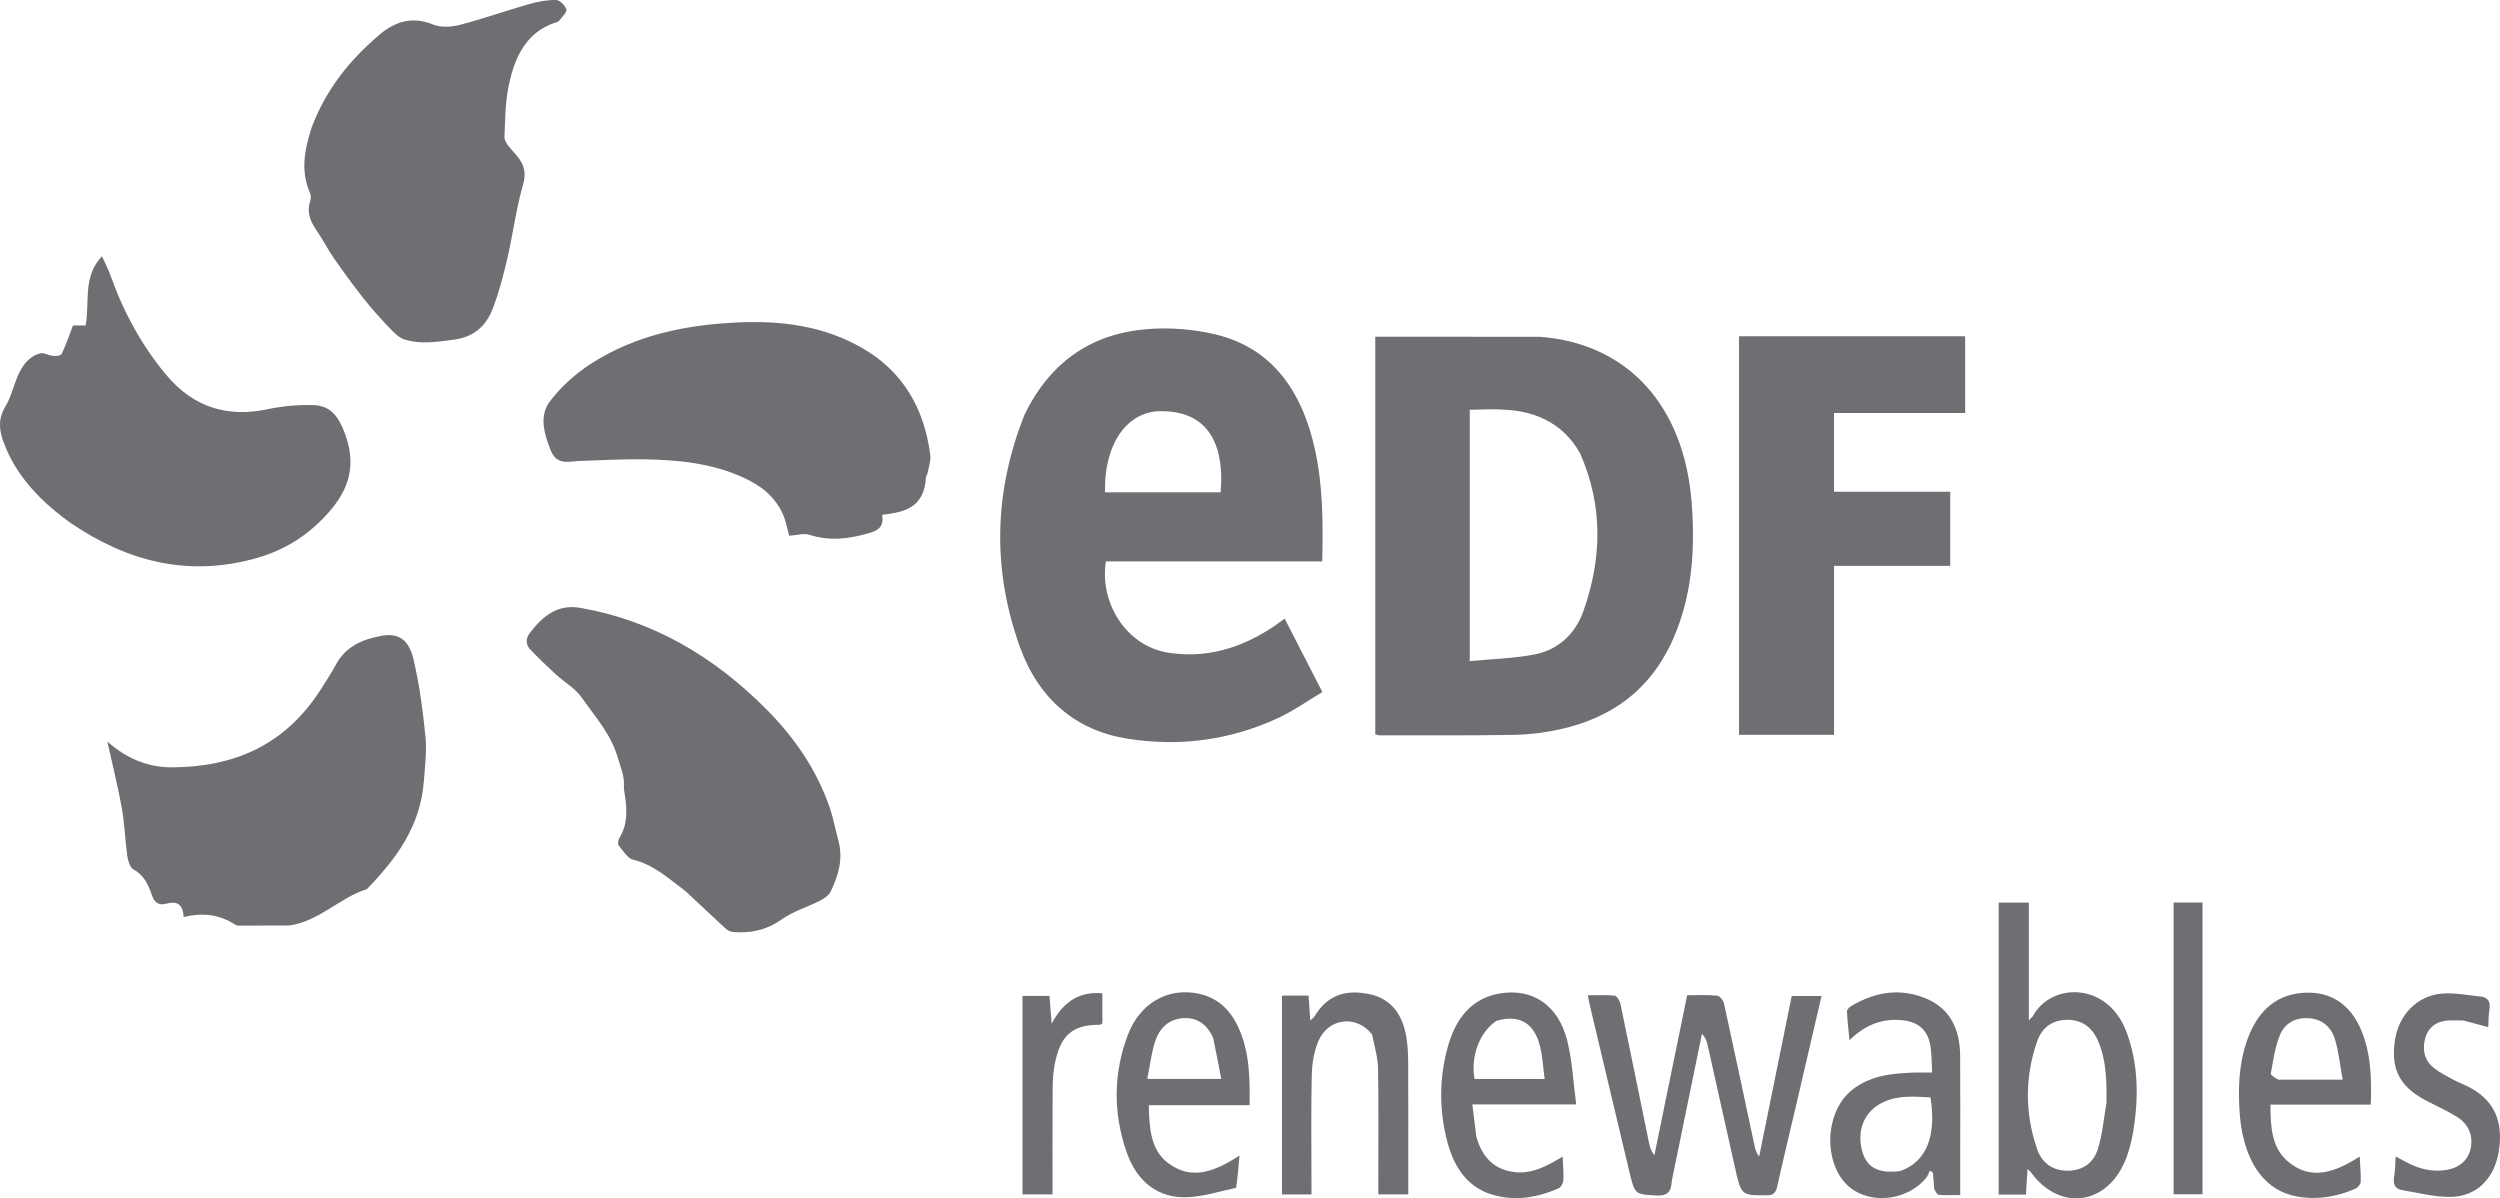 <svg width="242" height="116" viewBox="0 0 242 116" fill="none" xmlns="http://www.w3.org/2000/svg">
<path d="M99.181 40.129C101.78 34.786 105.928 32.251 111.125 31.851C113.256 31.687 115.474 31.865 117.567 32.35C123.012 33.612 126.02 37.702 127.298 43.561C128.05 47.008 128.083 50.514 127.99 54.345C120.979 54.345 113.988 54.345 107.047 54.345C106.412 58.505 109.147 62.507 112.953 63.155C116.703 63.793 120.175 62.755 123.393 60.577C123.673 60.388 123.942 60.178 124.352 59.879C125.54 62.191 126.718 64.482 128.008 66.99C126.54 67.862 125.184 68.828 123.72 69.506C119.009 71.686 114.072 72.305 109.052 71.489C104.178 70.696 100.553 67.711 98.718 62.597C96.037 55.124 96.199 47.6 99.181 40.129ZM111.978 39.813C108.985 40.063 106.867 43.053 106.963 47.655C110.699 47.655 114.435 47.655 118.16 47.655C118.592 42.357 116.446 39.606 111.978 39.813Z" fill="#6E6E73"/>
<path d="M149.052 32.601C157.572 33.244 163.042 39.272 163.756 48.699C164.098 53.215 163.801 57.628 161.994 61.771C159.741 66.938 155.803 69.554 150.92 70.617C149.511 70.924 148.06 71.108 146.626 71.133C142.266 71.207 137.905 71.177 133.544 71.182C133.42 71.182 133.296 71.129 133.127 71.091C133.127 58.269 133.127 45.48 133.127 32.596C138.424 32.596 143.693 32.596 149.052 32.601ZM152.962 43.904C152.127 42.394 150.971 41.295 149.52 40.586C147.192 39.448 144.741 39.603 142.272 39.666C142.272 47.742 142.272 55.728 142.272 63.996C144.427 63.788 146.525 63.745 148.566 63.345C150.751 62.917 152.465 61.453 153.284 59.128C155.056 54.092 155.21 49.026 152.962 43.904Z" fill="#6E6E73"/>
<path d="M172.197 32.553C178.259 32.553 184.223 32.553 190.227 32.553C190.227 35.09 190.227 37.495 190.227 39.976C185.992 39.976 181.785 39.976 177.533 39.976C177.533 42.507 177.533 44.985 177.533 47.597C181.271 47.597 184.989 47.597 188.783 47.597C188.783 50.039 188.783 52.357 188.783 54.779C185.033 54.779 181.313 54.779 177.538 54.779C177.538 60.28 177.538 65.678 177.538 71.127C174.449 71.127 171.416 71.127 168.338 71.127C168.338 58.266 168.338 45.47 168.338 32.553C169.617 32.553 170.858 32.553 172.197 32.553Z" fill="#6E6E73"/>
<path d="M6.821 50.615C4.679 49.069 2.787 47.328 1.393 45.007C0.994 44.343 0.657 43.62 0.377 42.883C-0.069 41.708 -0.227 40.575 0.511 39.368C1.056 38.477 1.305 37.367 1.728 36.378C2.182 35.315 2.857 34.452 3.93 34.203C4.291 34.12 4.711 34.42 5.109 34.45C5.401 34.471 5.878 34.444 5.969 34.256C6.38 33.409 6.683 32.496 7.065 31.502C7.364 31.502 7.816 31.502 8.285 31.502C8.71 29.294 7.976 26.79 9.871 24.802C10.195 25.531 10.499 26.107 10.718 26.721C11.977 30.265 13.739 33.461 16.06 36.253C18.75 39.489 22.072 40.422 25.912 39.611C27.349 39.307 28.843 39.172 30.305 39.21C32.067 39.255 32.847 40.392 33.48 42.232C34.611 45.524 33.467 47.883 31.407 50.044C29.407 52.142 27.145 53.431 24.395 54.144C18.037 55.794 12.315 54.344 6.821 50.615Z" fill="#6E6E73"/>
<path d="M30.169 12.34C31.585 8.576 33.932 5.743 36.725 3.364C38.245 2.07 39.945 1.561 41.9 2.365C42.666 2.68 43.654 2.627 44.473 2.415C46.739 1.829 48.962 1.039 51.217 0.396C52.066 0.154 52.957 -0.014 53.827 0.001C54.185 0.007 54.698 0.515 54.83 0.921C54.908 1.163 54.393 1.659 54.121 2.018C54.046 2.116 53.888 2.145 53.762 2.186C50.863 3.135 49.716 5.684 49.174 8.663C48.902 10.159 48.904 11.719 48.83 13.253C48.818 13.521 49.005 13.841 49.174 14.07C49.527 14.547 49.968 14.945 50.303 15.436C50.818 16.192 50.907 16.91 50.61 17.948C49.956 20.237 49.658 22.651 49.118 24.985C48.735 26.643 48.3 28.307 47.695 29.875C47.007 31.662 45.78 32.641 43.911 32.883C42.298 33.092 40.72 33.358 39.152 32.859C38.61 32.687 38.121 32.18 37.69 31.729C36.834 30.834 35.999 29.908 35.223 28.927C34.232 27.674 33.285 26.375 32.364 25.057C31.78 24.221 31.306 23.291 30.732 22.446C30.116 21.542 29.638 20.641 30.035 19.447C30.108 19.228 30.107 18.907 30.016 18.702C29.077 16.577 29.468 14.497 30.169 12.34Z" fill="#6E6E73"/>
<path d="M27.968 89.588C26.38 89.596 24.876 89.602 23.372 89.599C23.178 89.599 22.948 89.623 22.795 89.522C21.254 88.51 19.599 88.323 17.775 88.768C17.706 87.374 16.994 87.231 16.07 87.484C15.384 87.672 14.935 87.367 14.693 86.632C14.347 85.582 13.886 84.675 12.897 84.146C12.586 83.98 12.387 83.324 12.322 82.86C12.107 81.318 12.061 79.743 11.79 78.215C11.424 76.151 10.909 74.12 10.395 71.787C12.362 73.519 14.432 74.287 16.664 74.277C22.506 74.251 27.551 72.244 31.078 66.697C31.571 65.922 32.072 65.149 32.513 64.337C33.484 62.547 35.111 61.905 36.763 61.576C38.578 61.214 39.57 61.875 40.037 63.862C40.607 66.284 40.932 68.793 41.183 71.286C41.324 72.685 41.14 74.133 41.036 75.553C40.707 80.043 38.301 83.189 35.506 86.072C32.885 86.882 30.844 89.226 27.968 89.588Z" fill="#6E6E73"/>
<path d="M56.003 44.623C54.909 44.713 53.863 44.983 53.31 43.597C52.671 41.999 52.157 40.243 53.247 38.826C54.33 37.418 55.704 36.18 57.148 35.246C61.532 32.409 66.396 31.444 71.395 31.215C75.605 31.021 79.72 31.515 83.529 33.728C87.286 35.91 89.454 39.387 90.052 44.054C90.123 44.612 89.892 45.222 89.787 45.805C89.762 45.944 89.638 46.068 89.631 46.203C89.47 49.183 87.504 49.59 85.389 49.834C85.597 51.036 84.945 51.365 84.096 51.613C82.194 52.167 80.318 52.4 78.377 51.774C77.795 51.587 77.105 51.816 76.394 51.858C76.207 51.204 76.08 50.442 75.782 49.775C74.977 47.973 73.546 46.952 71.933 46.217C68.904 44.839 65.703 44.526 62.483 44.465C60.355 44.424 58.224 44.556 56.003 44.623Z" fill="#6E6E73"/>
<path d="M66.397 86.298C64.746 85.049 63.252 83.684 61.275 83.215C60.746 83.09 60.316 82.352 59.892 81.841C59.794 81.722 59.831 81.323 59.936 81.155C60.782 79.811 60.711 78.344 60.468 76.842C60.428 76.591 60.38 76.332 60.396 76.081C60.455 75.113 60.077 74.303 59.823 73.41C59.149 71.038 57.604 69.388 56.319 67.538C55.681 66.619 54.645 66.052 53.817 65.289C52.963 64.503 52.119 63.7 51.316 62.85C50.883 62.392 50.875 61.815 51.283 61.28C52.563 59.6 53.997 58.461 56.169 58.84C63.13 60.054 69.092 63.503 74.264 68.738C76.89 71.397 79.043 74.472 80.327 78.207C80.677 79.225 80.866 80.312 81.153 81.359C81.641 83.136 81.155 84.745 80.422 86.275C80.233 86.668 79.787 86.973 79.398 87.171C78.164 87.802 76.807 88.196 75.674 88.994C74.165 90.056 72.597 90.374 70.891 90.206C70.658 90.183 70.404 90.035 70.219 89.864C68.955 88.703 67.707 87.521 66.397 86.298Z" fill="#6E6E73"/>
<path d="M161.834 114.279C161.781 115.384 161.399 115.772 160.404 115.722C158.263 115.614 158.261 115.689 157.701 113.333C156.45 108.066 155.197 102.798 153.947 97.53C153.864 97.18 153.8 96.824 153.7 96.342C154.612 96.342 155.463 96.287 156.3 96.381C156.514 96.405 156.795 96.873 156.86 97.186C157.795 101.637 158.696 106.097 159.609 110.554C159.698 110.991 159.809 111.423 160.144 111.832C161.198 106.688 162.251 101.544 163.317 96.34C164.33 96.34 165.281 96.284 166.22 96.378C166.469 96.403 166.82 96.85 166.89 97.168C167.898 101.75 168.864 106.344 169.843 110.934C169.916 111.273 170.01 111.605 170.287 111.952C171.332 106.797 172.378 101.641 173.437 96.416C174.381 96.416 175.31 96.416 176.325 96.416C175.521 99.873 174.734 103.266 173.942 106.657C173.306 109.383 172.643 112.101 172.039 114.835C171.894 115.491 171.657 115.705 171.048 115.706C168.568 115.712 168.559 115.739 167.962 113.087C167.067 109.114 166.187 105.137 165.297 101.163C165.214 100.795 165.098 100.437 164.75 100.069C163.784 104.777 162.818 109.485 161.834 114.279Z" fill="#6E6E73"/>
<path d="M193.471 100.961C193.471 96.388 193.471 91.924 193.471 87.374C194.444 87.374 195.37 87.374 196.392 87.374C196.392 91.108 196.392 94.82 196.392 98.767C196.627 98.52 196.729 98.451 196.785 98.35C198.555 95.103 203.987 95.02 205.819 99.837C206.793 102.398 206.996 105.092 206.723 107.811C206.578 109.249 206.332 110.733 205.836 112.058C204.109 116.671 199.409 117.353 196.594 113.479C196.537 113.4 196.456 113.343 196.269 113.163C196.211 114.047 196.161 114.82 196.107 115.635C195.176 115.635 194.333 115.635 193.471 115.635C193.471 110.773 193.471 105.922 193.471 100.961ZM203.905 106.755C203.933 104.734 203.913 102.717 203.123 100.836C202.54 99.447 201.559 98.727 200.161 98.719C198.765 98.711 197.69 99.377 197.195 100.804C196 104.246 196.004 107.751 197.18 111.197C197.666 112.622 198.734 113.322 200.128 113.325C201.518 113.329 202.622 112.659 203.075 111.22C203.502 109.861 203.633 108.387 203.905 106.755Z" fill="#6E6E73"/>
<path d="M187.232 115.101C187.187 114.512 187.15 114.016 187.113 113.52C187.014 113.45 186.914 113.38 186.815 113.31C186.691 113.555 186.605 113.839 186.437 114.039C184.772 116.023 181.685 116.568 179.536 115.273C176.484 113.434 176.357 107.779 179.325 105.469C181.078 104.105 183.107 103.913 185.154 103.829C185.734 103.805 186.317 103.825 187.028 103.825C186.973 102.875 186.998 102.033 186.862 101.225C186.614 99.757 185.756 98.966 184.309 98.777C182.386 98.527 180.671 99.091 179.029 100.688C178.93 99.64 178.821 98.764 178.787 97.885C178.781 97.717 179.038 97.477 179.221 97.369C181.567 95.987 184.006 95.606 186.525 96.694C188.756 97.657 189.724 99.61 189.742 102.194C189.765 105.598 189.749 109.003 189.749 112.408C189.749 113.464 189.749 114.52 189.749 115.682C189.089 115.682 188.372 115.71 187.66 115.66C187.512 115.65 187.379 115.357 187.232 115.101ZM183.924 113.362C186.449 112.48 187.471 110.053 186.872 106.231C185.361 106.151 183.834 105.997 182.359 106.663C180.566 107.473 179.747 109.226 180.211 111.242C180.606 112.956 181.728 113.641 183.924 113.362Z" fill="#6E6E73"/>
<path d="M132.821 100.147C131.336 98.206 128.577 98.522 127.618 100.78C127.199 101.767 127.004 102.951 126.979 104.054C126.9 107.491 126.95 110.932 126.95 114.371C126.95 114.769 126.95 115.167 126.95 115.626C125.995 115.626 125.123 115.626 124.094 115.626C124.094 109.22 124.094 102.813 124.094 96.376C124.893 96.376 125.739 96.376 126.668 96.376C126.721 97.144 126.771 97.888 126.833 98.781C127.04 98.585 127.177 98.504 127.253 98.376C128.567 96.163 130.489 95.783 132.626 96.249C134.617 96.683 135.753 98.15 136.125 100.334C136.265 101.154 136.308 102.005 136.312 102.843C136.331 106.684 136.32 110.526 136.32 114.368C136.32 114.762 136.32 115.155 136.32 115.617C135.325 115.617 134.429 115.617 133.42 115.617C133.42 115.176 133.42 114.784 133.42 114.393C133.42 110.734 133.461 107.074 133.394 103.417C133.374 102.349 133.045 101.288 132.821 100.147Z" fill="#6E6E73"/>
<path d="M142.904 110.012C143.478 112.091 144.68 113.202 146.538 113.451C148.251 113.681 149.721 112.895 151.265 111.957C151.299 112.82 151.375 113.544 151.332 114.26C151.316 114.536 151.083 114.938 150.862 115.035C148.738 115.965 146.537 116.309 144.318 115.599C142.077 114.882 140.775 113.033 140.128 110.626C139.298 107.538 139.294 104.406 140.147 101.327C140.919 98.539 142.498 96.604 145.209 96.162C148.359 95.647 150.825 97.284 151.702 100.716C152.197 102.654 152.284 104.721 152.578 106.905C149.117 106.905 145.928 106.905 142.525 106.905C142.657 108.015 142.77 108.97 142.904 110.012ZM144.859 98.819C143.238 99.867 142.322 102.292 142.742 104.446C144.946 104.446 147.152 104.446 149.522 104.446C149.371 103.329 149.322 102.271 149.075 101.276C148.515 99.023 147.06 98.167 144.859 98.819Z" fill="#6E6E73"/>
<path d="M216.812 107.89C216.62 105.395 216.717 103.027 217.501 100.758C218.426 98.08 220.099 96.384 222.737 96.125C225.748 95.829 227.862 97.38 228.88 100.563C229.532 102.6 229.561 104.709 229.494 106.925C226.271 106.925 223.102 106.925 219.78 106.925C219.782 109.03 219.885 111.058 221.414 112.382C223.709 114.369 226.044 113.465 228.419 111.954C228.463 112.855 228.543 113.639 228.514 114.418C228.506 114.645 228.225 114.963 228.006 115.06C226.172 115.874 224.258 116.171 222.31 115.813C219.4 115.277 217.521 112.841 216.932 108.971C216.883 108.647 216.859 108.318 216.812 107.89ZM220.554 104.512C222.545 104.512 224.535 104.512 226.776 104.512C226.52 103.121 226.387 101.859 226.044 100.672C225.672 99.385 224.771 98.661 223.532 98.565C222.273 98.468 221.185 98.975 220.674 100.247C220.216 101.386 220.046 102.676 219.815 103.914C219.787 104.064 220.169 104.31 220.554 104.512Z" fill="#6E6E73"/>
<path d="M119.652 114.987C118.009 115.327 116.443 115.847 114.867 115.892C112.101 115.97 110.07 114.419 109.064 111.546C107.749 107.788 107.759 103.946 109.161 100.212C110.327 97.107 113.022 95.582 115.976 96.178C117.777 96.541 119.077 97.676 119.895 99.492C120.946 101.823 121.009 104.322 120.957 106.984C117.679 106.984 114.485 106.984 111.204 106.984C111.252 109.204 111.372 111.313 113.082 112.591C115.358 114.291 117.59 113.421 119.985 111.851C119.886 113.028 119.805 113.99 119.652 114.987ZM117.435 100.482C116.816 99.079 115.792 98.437 114.41 98.569C113.055 98.699 112.17 99.594 111.761 100.976C111.441 102.058 111.3 103.207 111.058 104.439C113.506 104.439 115.736 104.439 118.218 104.439C117.961 103.089 117.727 101.863 117.435 100.482Z" fill="#6E6E73"/>
<path d="M238.446 98.781C237.74 98.791 237.105 98.723 236.503 98.848C235.564 99.044 234.908 99.681 234.695 100.769C234.484 101.847 234.804 102.751 235.588 103.37C236.17 103.83 236.834 104.166 237.48 104.517C237.979 104.788 238.517 104.973 239.019 105.238C241.438 106.511 242.365 108.559 241.872 111.502C241.441 114.074 239.758 115.814 237.249 115.859C235.673 115.887 234.088 115.464 232.512 115.201C231.846 115.089 231.609 114.622 231.756 113.852C231.864 113.289 231.847 112.697 231.898 111.948C232.281 112.151 232.587 112.308 232.888 112.473C234.156 113.167 235.484 113.488 236.892 113.238C238.159 113.013 239.005 112.182 239.188 111.032C239.38 109.82 238.922 108.767 237.76 108.063C236.783 107.472 235.741 107.016 234.739 106.476C232.26 105.14 231.423 103.47 231.827 100.712C232.187 98.255 233.972 96.375 236.382 96.179C237.604 96.08 238.851 96.338 240.085 96.457C240.796 96.525 241.12 96.923 240.97 97.771C240.877 98.294 240.897 98.843 240.864 99.428C240.039 99.202 239.285 98.997 238.446 98.781Z" fill="#6E6E73"/>
<path d="M213.203 91.733C213.203 99.737 213.203 107.63 213.203 115.603C212.25 115.603 211.356 115.603 210.403 115.603C210.403 106.2 210.403 96.822 210.403 87.367C211.299 87.367 212.193 87.367 213.203 87.367C213.203 88.797 213.203 90.21 213.203 91.733Z" fill="#6E6E73"/>
<path d="M106.709 97.484C106.709 98.088 106.709 98.596 106.709 99.058C106.576 99.136 106.52 99.197 106.464 99.197C103.775 99.186 102.583 100.242 102.069 103.189C101.932 103.971 101.899 104.786 101.895 105.586C101.876 108.905 101.887 112.224 101.887 115.615C100.894 115.615 99.995 115.615 98.978 115.615C98.978 109.221 98.978 102.845 98.978 96.404C99.811 96.404 100.675 96.404 101.593 96.404C101.655 97.215 101.714 97.989 101.798 99.086C103.006 96.834 104.577 95.972 106.709 96.152C106.709 96.599 106.709 96.993 106.709 97.484Z" fill="#6E6E73"/>
</svg>
